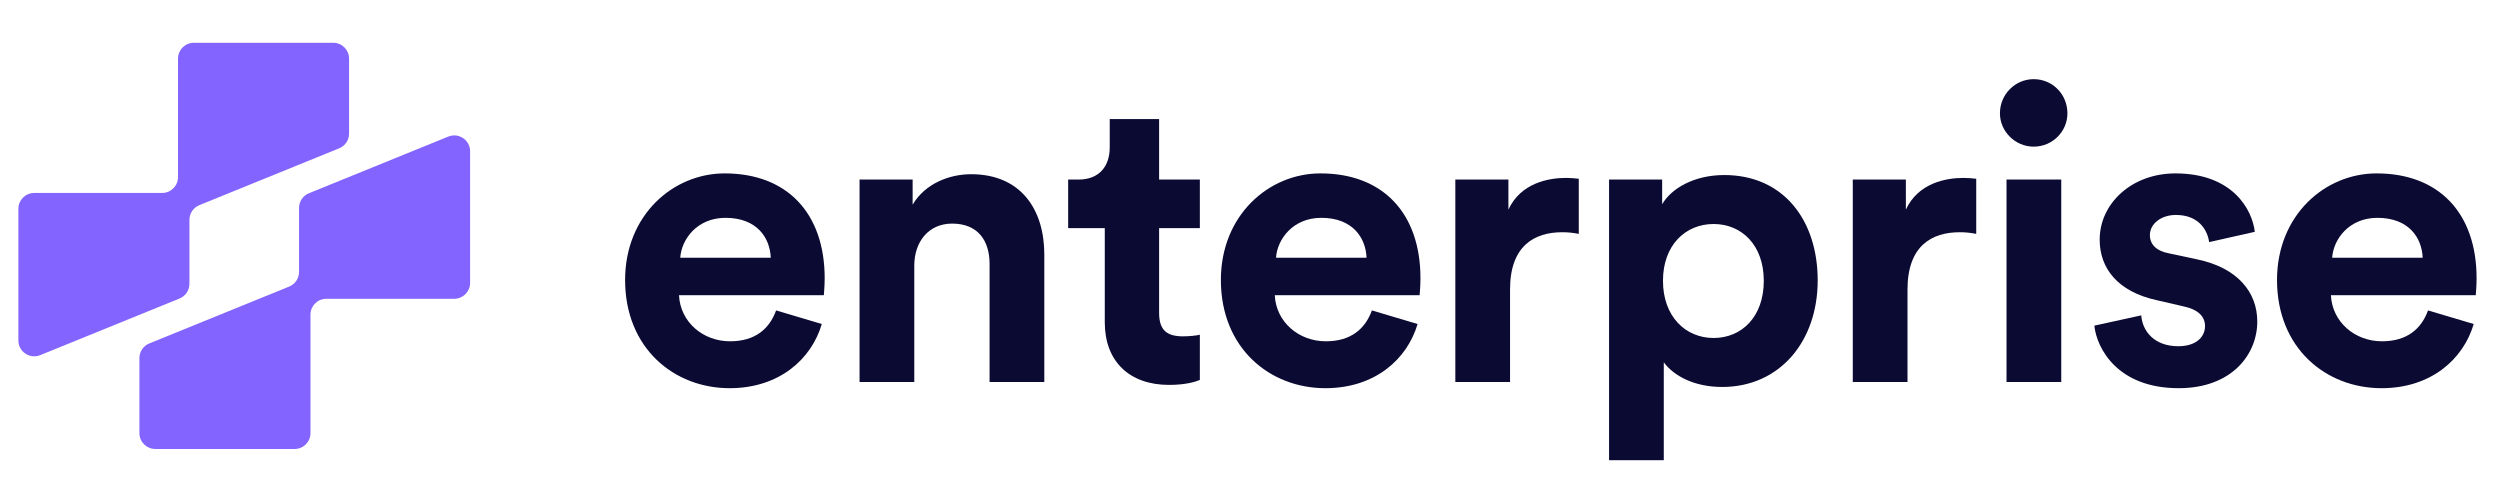 <svg width="196" height="39" viewBox="0 0 196 39" fill="none" xmlns="http://www.w3.org/2000/svg">
<path d="M182.841 20.207H189.938C189.874 18.627 188.841 17.078 186.389 17.078C184.163 17.078 182.937 18.756 182.841 20.207ZM190.358 24.337L193.939 25.402C193.132 28.144 190.616 30.434 186.712 30.434C182.357 30.434 178.518 27.305 178.518 21.95C178.518 16.884 182.26 13.594 186.325 13.594C191.229 13.594 194.165 16.723 194.165 21.82C194.165 22.433 194.1 23.079 194.1 23.143H182.744C182.841 25.24 184.615 26.757 186.744 26.757C188.745 26.757 189.842 25.756 190.358 24.337Z" fill="#0B0A33"/>
<path d="M164.195 25.531L167.873 24.724C167.97 25.982 168.906 27.144 170.777 27.144C172.196 27.144 172.874 26.402 172.874 25.563C172.874 24.853 172.39 24.272 171.164 24.014L169.067 23.53C166.002 22.853 164.615 21.014 164.615 18.788C164.615 15.949 167.131 13.594 170.551 13.594C175.068 13.594 176.584 16.465 176.777 18.175L173.196 18.981C173.067 18.046 172.39 16.852 170.583 16.852C169.454 16.852 168.551 17.53 168.551 18.433C168.551 19.207 169.131 19.691 170.002 19.852L172.261 20.336C175.39 20.982 176.971 22.885 176.971 25.208C176.971 27.789 174.971 30.434 170.809 30.434C166.034 30.434 164.389 27.337 164.195 25.531Z" fill="#0B0A33"/>
<path d="M161.602 29.951H157.311V14.078H161.602V29.951ZM156.795 8.883C156.795 7.399 157.989 6.206 159.44 6.206C160.924 6.206 162.086 7.399 162.086 8.883C162.086 10.303 160.924 11.497 159.44 11.497C157.989 11.497 156.795 10.303 156.795 8.883Z" fill="#0B0A33"/>
<path d="M154.936 14.013V18.336C154.452 18.239 154.033 18.207 153.646 18.207C151.452 18.207 149.549 19.272 149.549 22.692V29.951H145.258V14.078H149.42V16.433C150.387 14.336 152.581 13.948 153.936 13.948C154.291 13.948 154.614 13.981 154.936 14.013Z" fill="#0B0A33"/>
<path d="M130.441 36.08H126.15V14.078H130.312V16.013C131.022 14.787 132.796 13.723 135.184 13.723C139.829 13.723 142.507 17.271 142.507 21.982C142.507 26.789 139.507 30.338 135.022 30.338C132.829 30.338 131.216 29.467 130.441 28.402V36.08ZM138.281 22.014C138.281 19.207 136.539 17.562 134.345 17.562C132.151 17.562 130.377 19.207 130.377 22.014C130.377 24.821 132.151 26.498 134.345 26.498C136.539 26.498 138.281 24.853 138.281 22.014Z" fill="#0B0A33"/>
<path d="M123.776 14.013V18.336C123.292 18.239 122.873 18.207 122.486 18.207C120.292 18.207 118.388 19.272 118.388 22.692V29.951H114.098V14.078H118.259V16.433C119.227 14.336 121.421 13.948 122.776 13.948C123.131 13.948 123.454 13.981 123.776 14.013Z" fill="#0B0A33"/>
<path d="M100.04 20.207H107.138C107.073 18.627 106.041 17.078 103.589 17.078C101.363 17.078 100.137 18.756 100.04 20.207ZM107.557 24.337L111.138 25.402C110.331 28.144 107.815 30.434 103.911 30.434C99.556 30.434 95.717 27.305 95.717 21.95C95.717 16.884 99.459 13.594 103.524 13.594C108.428 13.594 111.364 16.723 111.364 21.82C111.364 22.433 111.299 23.079 111.299 23.143H99.943C100.04 25.24 101.814 26.757 103.944 26.757C105.944 26.757 107.041 25.756 107.557 24.337Z" fill="#0B0A33"/>
<path d="M90.874 9.335V14.078H94.068V17.884H90.874V24.53C90.874 25.918 91.519 26.369 92.745 26.369C93.261 26.369 93.842 26.305 94.068 26.24V29.789C93.681 29.951 92.906 30.176 91.648 30.176C88.551 30.176 86.615 28.337 86.615 25.273V17.884H83.744V14.078H84.551C86.228 14.078 87.003 12.981 87.003 11.561V9.335H90.874Z" fill="#0B0A33"/>
<path d="M71.68 20.82V29.951H67.389V14.078H71.55V16.046C72.518 14.4 74.422 13.658 76.132 13.658C80.068 13.658 81.874 16.465 81.874 19.949V29.951H77.583V20.691C77.583 18.917 76.712 17.53 74.648 17.53C72.776 17.53 71.68 18.981 71.68 20.82Z" fill="#0B0A33"/>
<path d="M53.331 20.207H60.428C60.364 18.627 59.332 17.078 56.88 17.078C54.654 17.078 53.428 18.756 53.331 20.207ZM60.848 24.337L64.429 25.402C63.623 28.144 61.106 30.434 57.202 30.434C52.847 30.434 49.008 27.305 49.008 21.95C49.008 16.884 52.75 13.594 56.815 13.594C61.719 13.594 64.655 16.723 64.655 21.82C64.655 22.433 64.59 23.079 64.59 23.143H53.234C53.331 25.24 55.105 26.757 57.235 26.757C59.235 26.757 60.332 25.756 60.848 24.337Z" fill="#0B0A33"/>
<g clip-path="url(#clip0_4453_61185)">
<path fill-rule="evenodd" clip-rule="evenodd" d="M1.441 26.692C1.441 27.574 2.335 28.176 3.153 27.843L14.077 23.402C14.546 23.212 14.852 22.756 14.852 22.251L14.852 17.236C14.852 16.73 15.159 16.275 15.627 16.084L26.592 11.627C27.061 11.437 27.367 10.981 27.367 10.475L27.367 4.596C27.367 3.909 26.811 3.353 26.124 3.353L15.199 3.353C14.513 3.353 13.956 3.909 13.956 4.596L13.956 13.885C13.956 14.571 13.399 15.128 12.713 15.128L2.684 15.128C1.998 15.128 1.441 15.684 1.441 16.371L1.441 26.692Z" fill="#8364FF"/>
<path fill-rule="evenodd" clip-rule="evenodd" d="M36.856 11.861C36.856 10.978 35.962 10.377 35.144 10.709L24.22 15.15C23.751 15.341 23.445 15.796 23.445 16.302V21.316C23.445 21.822 23.138 22.278 22.669 22.468L11.705 26.925C11.236 27.116 10.93 27.571 10.93 28.077V33.957C10.93 34.643 11.486 35.2 12.173 35.2H23.098C23.784 35.2 24.341 34.643 24.341 33.957V24.668C24.341 23.981 24.898 23.425 25.584 23.425H35.612C36.299 23.425 36.856 22.868 36.856 22.181V11.861Z" fill="#8364FF"/>
</g>
<defs>
<clipPath id="clip0_4453_61185">
<rect width="36.743" height="36.743" fill="white" transform="translate(0.777 1.902)"/>
</clipPath>
</defs>
</svg>
